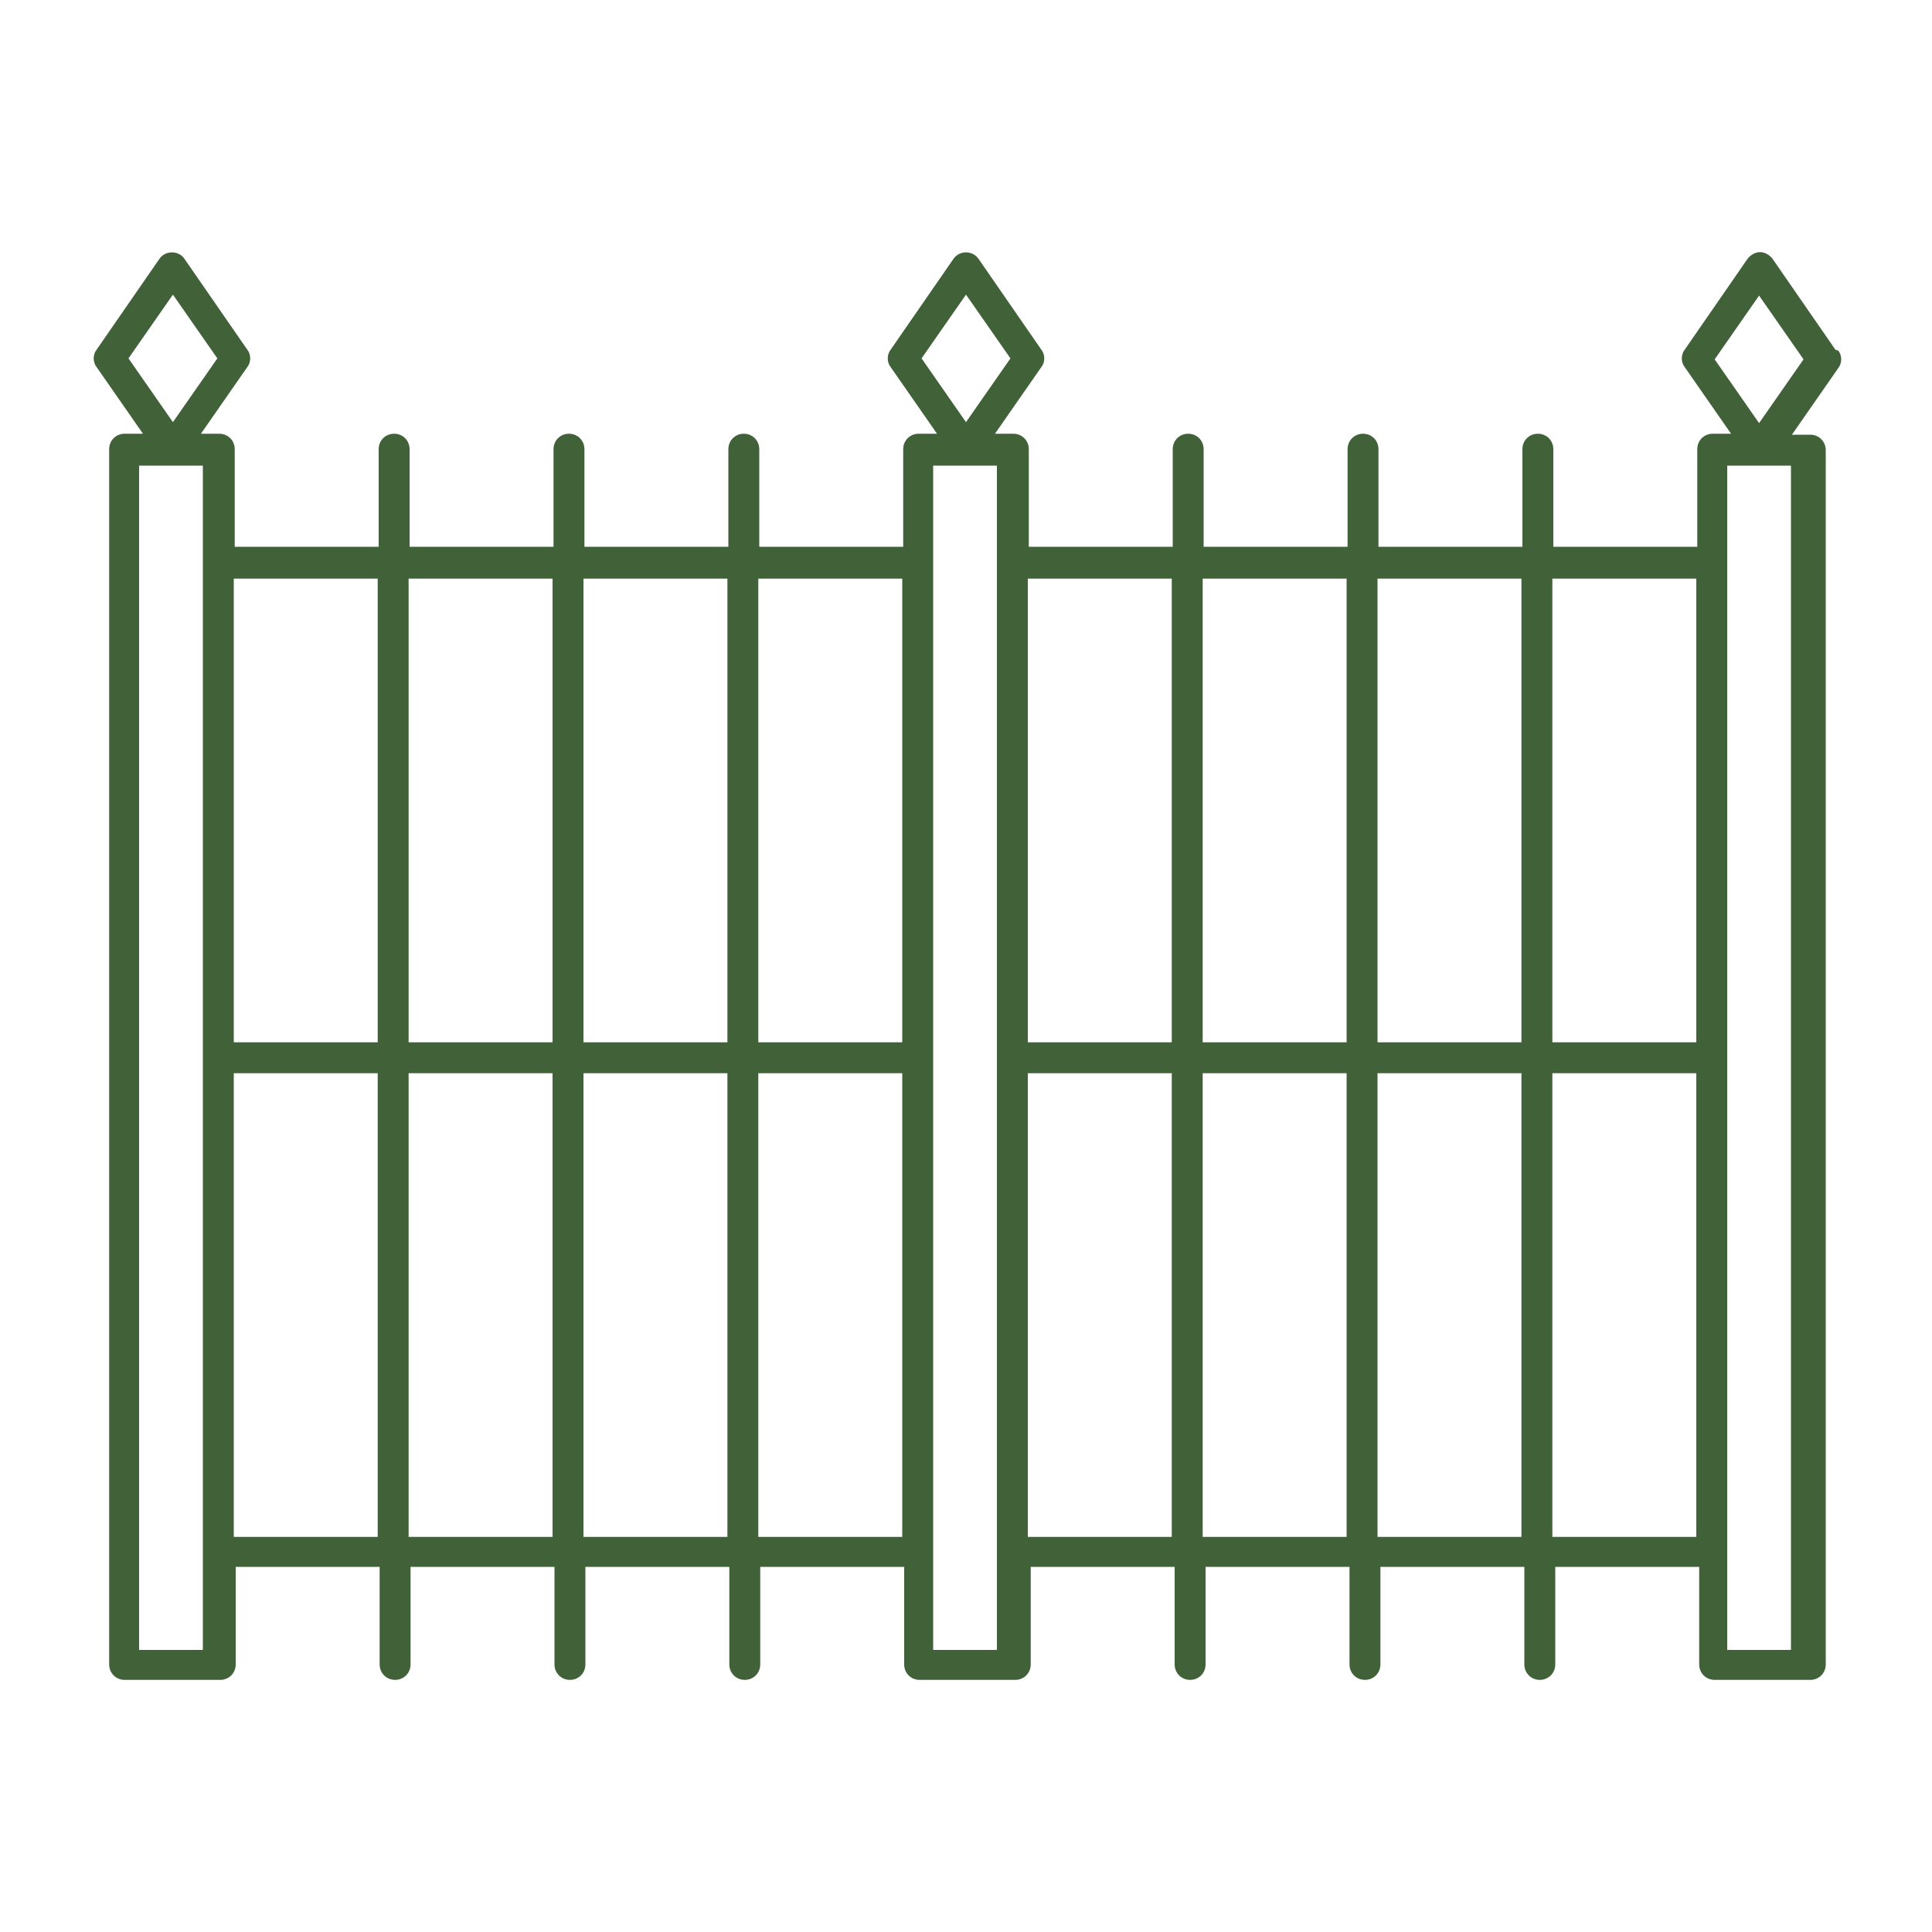 <?xml version="1.0" encoding="UTF-8"?>
<svg id="a" data-name="Layer 1" xmlns="http://www.w3.org/2000/svg" viewBox="0 0 200 200">
  <path d="m190,36.2l-6.5-9.4c-.3-.4-.8-.7-1.3-.7s-1,.3-1.3.7l-6.5,9.4c-.4.5-.4,1.3,0,1.8l4.8,6.9h-1.9c-.9,0-1.6.7-1.6,1.6v10.1h-14.9v-10.1c0-.9-.7-1.6-1.6-1.6s-1.6.7-1.6,1.6v10.1h-14.9v-10.1c0-.9-.7-1.6-1.6-1.6s-1.6.7-1.6,1.6v10.1h-14.9v-10.1c0-.9-.7-1.6-1.6-1.6s-1.6.7-1.6,1.6v10.1h-14.9v-10.1c0-.9-.7-1.6-1.6-1.6h-1.9l4.8-6.9c.4-.5.4-1.3,0-1.8l-6.5-9.4c-.6-.9-2-.9-2.6,0l-6.5,9.4c-.4.5-.4,1.3,0,1.8l4.8,6.9h-1.9c-.9,0-1.6.7-1.6,1.6v10.1h-14.9v-10.1c0-.9-.7-1.6-1.6-1.6s-1.6.7-1.6,1.6v10.1h-14.9v-10.1c0-.9-.7-1.6-1.6-1.6s-1.6.7-1.6,1.6v10.1h-14.9v-10.1c0-.9-.7-1.6-1.6-1.6s-1.6.7-1.6,1.6v10.1h-14.9v-10.1c0-.9-.7-1.6-1.6-1.6h-1.9l4.8-6.9c.4-.5.4-1.3,0-1.8l-6.5-9.4c-.6-.9-2-.9-2.6,0l-6.5,9.4c-.4.5-.4,1.3,0,1.8l4.8,6.9h-1.9c-.9,0-1.6.7-1.6,1.6v125.8c0,.9.7,1.6,1.6,1.6h9.9c.9,0,1.6-.7,1.6-1.6v-10.1h14.9v10.1c0,.9.7,1.6,1.6,1.6s1.6-.7,1.6-1.6v-10.1h14.9v10.1c0,.9.7,1.6,1.6,1.6s1.6-.7,1.6-1.6v-10.1h14.9v10.1c0,.9.7,1.6,1.6,1.6s1.6-.7,1.6-1.6v-10.1h14.9v10.1c0,.9.7,1.6,1.6,1.6h9.9c.9,0,1.6-.7,1.6-1.6v-10.1h14.9v10.1c0,.9.7,1.6,1.6,1.6s1.6-.7,1.6-1.6v-10.1h14.9v10.1c0,.9.7,1.6,1.6,1.6s1.6-.7,1.6-1.6v-10.1h14.9v10.1c0,.9.7,1.6,1.6,1.6s1.6-.7,1.6-1.6v-10.1h14.9v10.1c0,.9.7,1.6,1.6,1.6h9.9c.9,0,1.6-.7,1.6-1.6V46.6c0-.9-.7-1.6-1.6-1.6h-1.9l4.8-6.9c.4-.5.4-1.3,0-1.8Zm-90-5.7l4.6,6.6-4.6,6.6-4.6-6.6,4.6-6.6Zm-82.1,0l4.6,6.6-4.6,6.6-4.6-6.6,4.6-6.6Zm157.7,29.4v48h-14.9v-48h14.9Zm-18.1,0v48h-14.9v-48h14.9Zm-18.1,0v48h-14.9v-48h14.9Zm-18.1,0v48h-14.9v-48h14.9Zm-27.9,0v48h-14.9v-48h14.9Zm-18.1,0v48h-14.9v-48h14.9Zm-18.1,0v48h-14.9v-48h14.9Zm-18.1,0v48h-14.9v-48h14.9Zm-18.1,110.9h-6.6V48.2h6.6v122.6Zm3.2-11.7v-48h14.9v48h-14.9Zm18.1,0v-48h14.9v48h-14.9Zm18.1,0v-48h14.9v48h-14.9Zm18.1,0v-48h14.9v48h-14.9Zm24.7,11.7h-6.6V48.2h6.6v122.6Zm3.2-11.7v-48h14.9v48h-14.9Zm18.1,0v-48h14.9v48h-14.9Zm18.1,0v-48h14.9v48h-14.9Zm18.1,0v-48h14.9v48h-14.9Zm24.7,11.7h-6.6V48.2h6.6v122.6Zm-3.3-127l-4.6-6.6,4.6-6.6,4.6,6.6-4.6,6.6Z" style="fill: #416139; stroke-width: 0px;"/>
</svg>